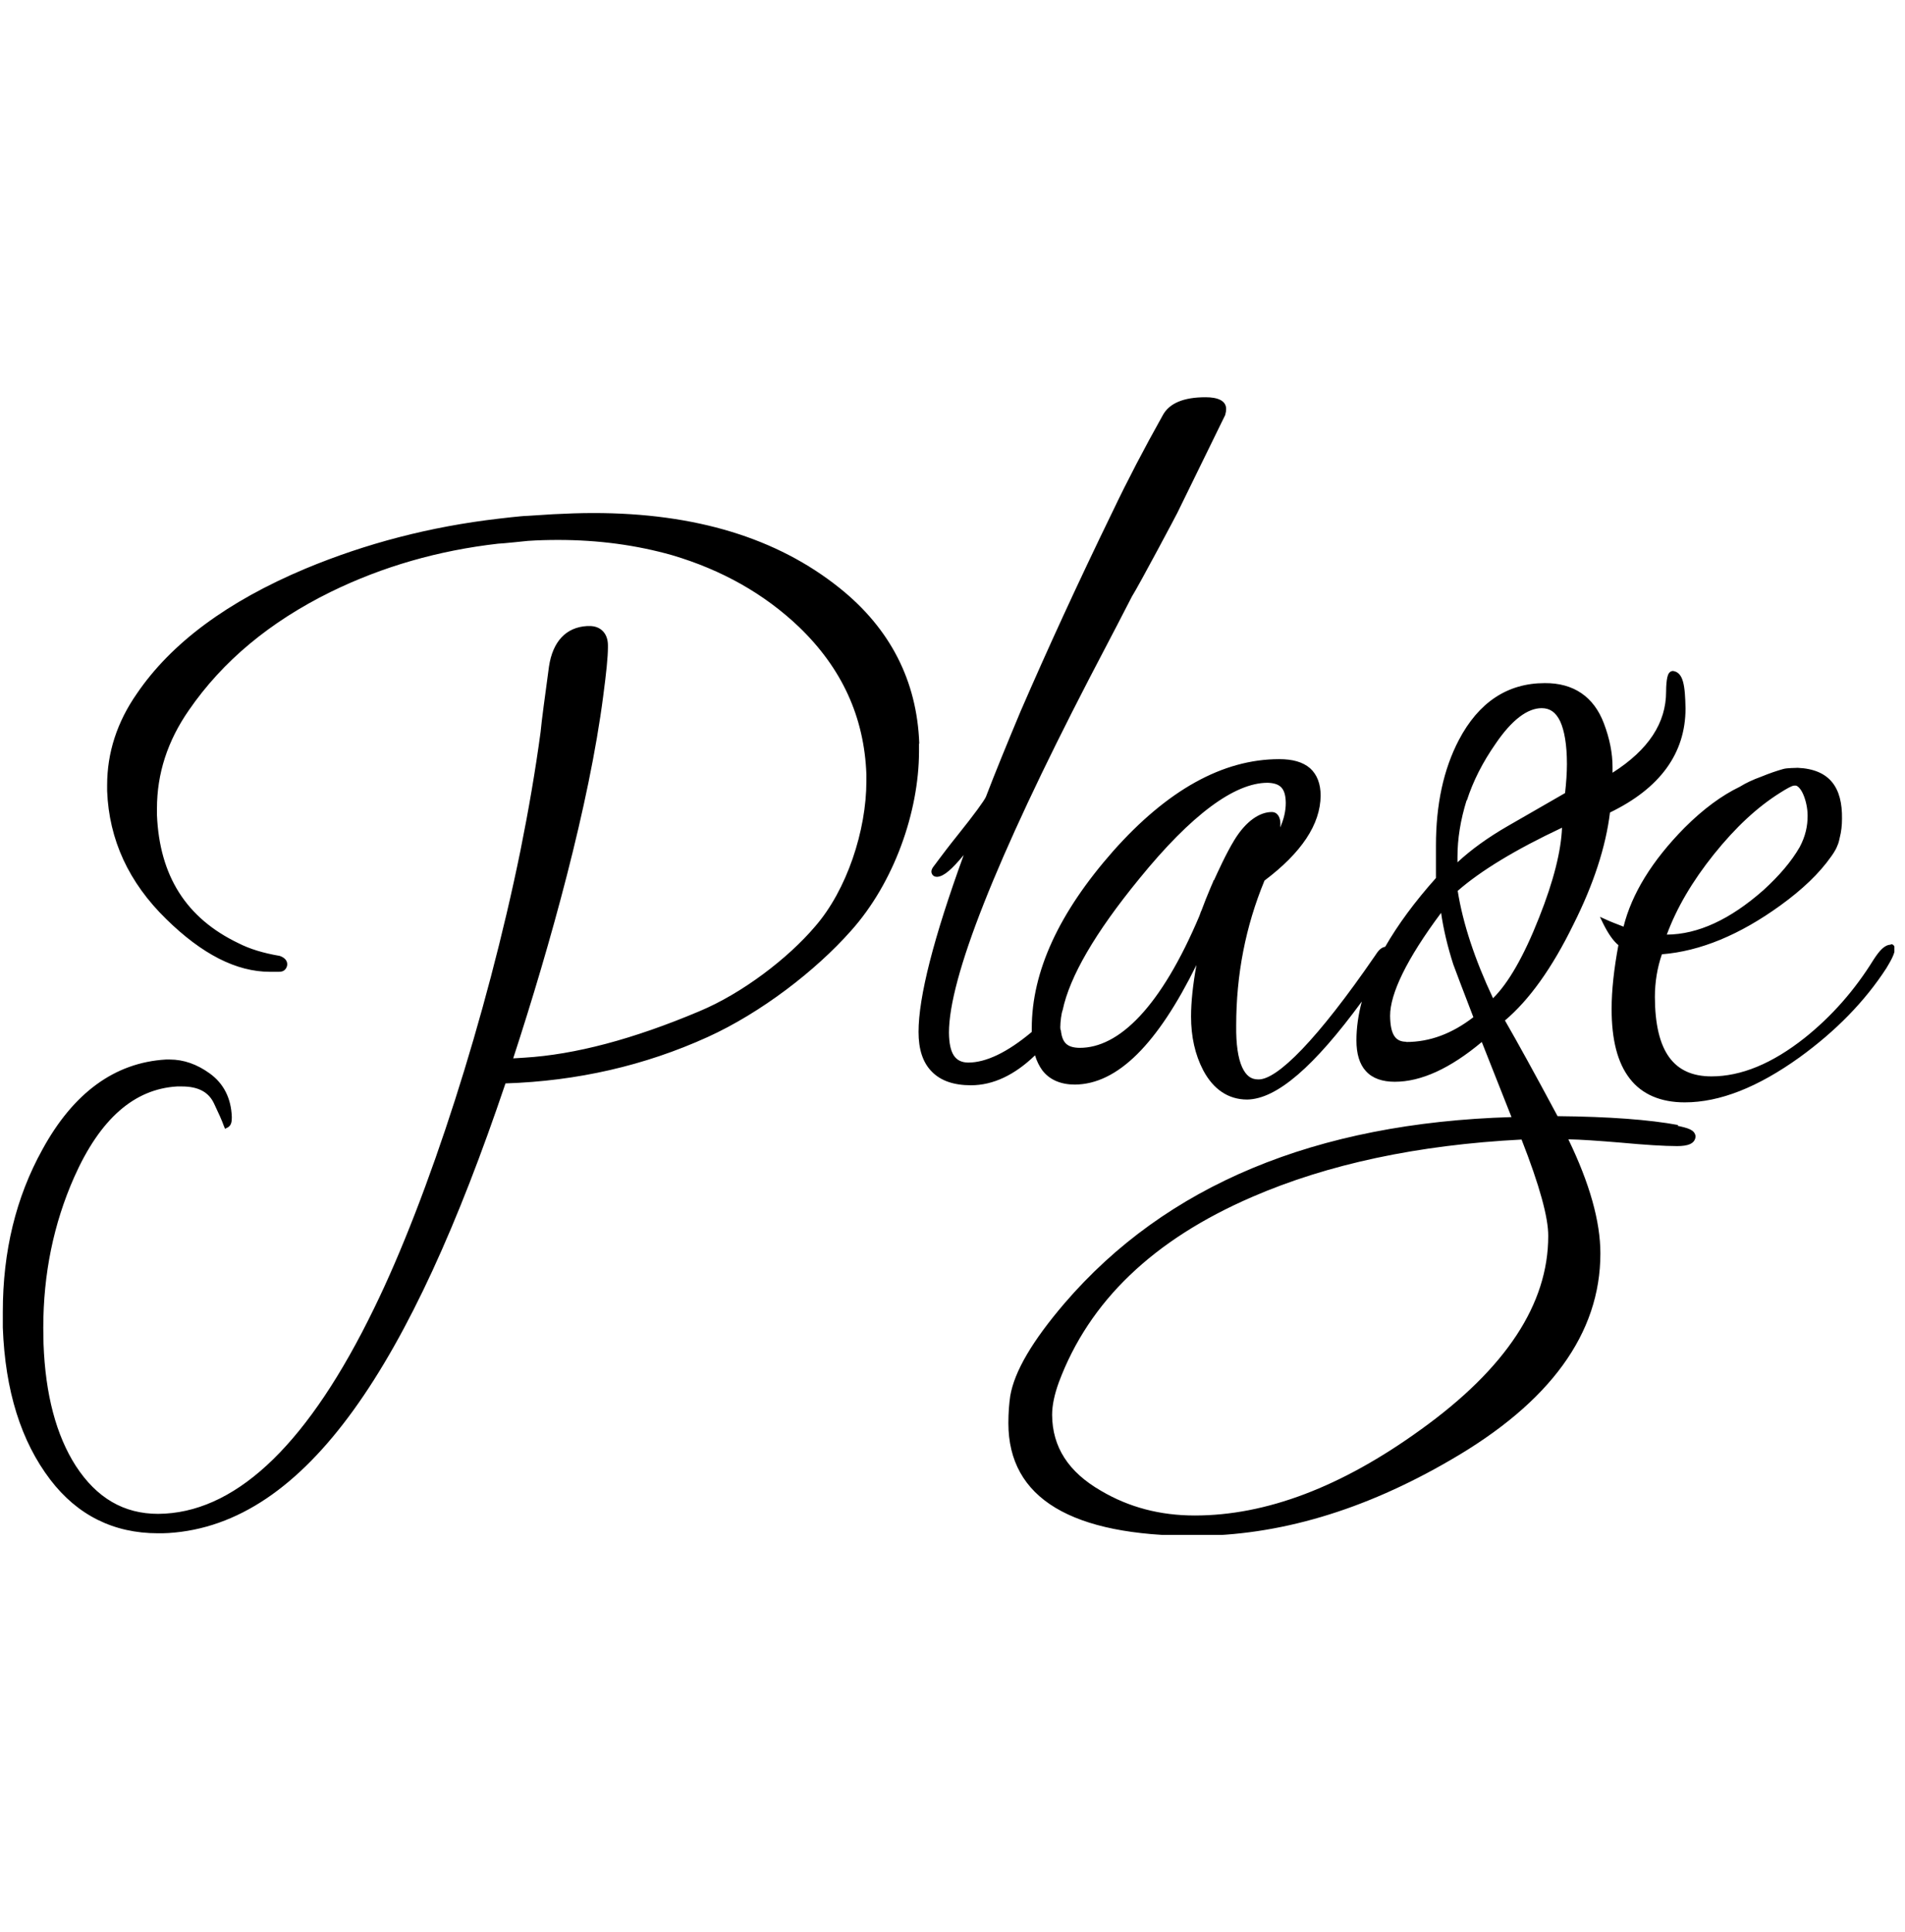 <svg width="142" height="144" viewBox="0 0 142 144" fill="none" xmlns="http://www.w3.org/2000/svg">
<g clip-path="url(#clip0_3154_14685)">
<g clip-path="url(#clip1_3154_14685)">
<path d="M68.522 55.393C68.347 50.737 66.36 46.849 62.594 43.833C57.921 40.084 51.801 38.236 44.252 38.236C43.275 38.236 42.264 38.271 41.235 38.324L39.318 38.446C38.916 38.446 37.173 38.655 37.173 38.655C32.064 39.248 27.27 40.503 22.754 42.386C16.948 44.827 12.763 47.93 10.2 51.697C8.718 53.824 7.986 56.108 7.986 58.514C7.986 58.653 7.986 58.81 7.986 58.95C8.126 62.576 9.59 65.767 12.397 68.504C15.047 71.102 17.61 72.427 20.121 72.427C20.278 72.427 20.418 72.427 20.557 72.427H20.697C20.697 72.427 20.749 72.427 20.784 72.427C20.958 72.427 21.115 72.392 21.22 72.288C21.342 72.183 21.411 72.009 21.411 71.869C21.411 71.538 21.15 71.346 20.854 71.242C19.616 71.032 18.604 70.719 17.785 70.3C13.879 68.434 11.892 65.279 11.7 60.745C11.7 60.571 11.7 60.414 11.7 60.257C11.7 57.659 12.485 55.218 14.088 52.917C16.599 49.273 20.121 46.344 24.654 44.112C28.543 42.212 32.692 41.026 37.121 40.52C37.365 40.52 39.352 40.311 39.352 40.311C40.12 40.259 40.869 40.241 41.602 40.241C44.618 40.241 47.442 40.625 50.093 41.375C53.806 42.473 56.962 44.252 59.56 46.727C62.751 49.796 64.424 53.44 64.581 57.712C64.581 57.869 64.581 58.043 64.581 58.217C64.581 61.879 63.134 66.325 60.746 69.062C58.741 71.416 55.341 74.031 52.115 75.374C47.198 77.448 42.857 78.599 39.091 78.826L38.254 78.878C41.026 70.387 43.92 59.978 44.967 51.853C45.193 50.145 45.315 48.959 45.315 48.262V48.087C45.315 47.216 44.775 46.64 43.92 46.658C43.868 46.658 43.816 46.658 43.764 46.658C42.194 46.745 41.201 47.808 40.922 49.674C40.608 52.01 40.381 53.632 40.294 54.573C39.91 57.415 39.405 60.362 38.794 63.396C36.266 75.792 31.942 89.217 27.88 97.517C23.068 107.42 17.855 112.476 12.31 112.808C12.136 112.808 11.961 112.825 11.787 112.825C9.224 112.825 7.202 111.639 5.65 109.251C4.185 106.967 3.383 103.933 3.244 100.149C3.244 99.748 3.226 99.347 3.226 98.964C3.226 94.936 3.993 91.205 5.528 87.735C7.463 83.377 10.009 81.162 13.199 80.971C13.321 80.971 13.443 80.971 13.548 80.971C14.786 80.971 15.553 81.389 15.954 82.243C16.303 82.976 16.547 83.516 16.686 83.917L16.774 84.126L16.983 84.022C17.227 83.882 17.279 83.621 17.279 83.307V83.237C17.227 81.842 16.669 80.744 15.623 79.994C14.681 79.314 13.688 78.965 12.659 78.965C12.554 78.965 12.467 78.965 12.362 78.965C8.544 79.192 5.458 81.459 3.157 85.678C1.186 89.235 0.21 93.262 0.21 97.761C0.21 98.144 0.21 98.545 0.21 98.946C0.384 103.654 1.57 107.42 3.749 110.279C5.772 112.93 8.474 114.272 11.77 114.272C12.031 114.272 12.293 114.272 12.554 114.255C22.893 113.61 30.635 101.631 37.679 80.744C43.031 80.57 48.053 79.419 52.743 77.292C56.736 75.478 60.798 72.34 63.413 69.393C66.656 65.784 68.487 60.501 68.504 56.038C68.504 55.829 68.504 55.637 68.504 55.445L68.522 55.393ZM140.931 70.405C140.478 70.422 140.112 70.823 139.658 71.52C138.246 73.805 136.537 75.74 134.532 77.344C132.091 79.279 129.772 80.221 127.575 80.221C124.751 80.221 123.374 78.355 123.356 74.31C123.356 73.212 123.53 72.131 123.879 71.12C126.739 70.893 129.685 69.672 132.719 67.475C134.358 66.29 135.613 65.087 136.485 63.849C136.485 63.849 136.851 63.361 136.956 63.029C137.06 62.838 137.13 62.454 137.13 62.454C137.252 61.983 137.304 61.513 137.304 61.024C137.339 58.723 136.415 57.328 133.992 57.224C133.87 57.241 133.242 57.224 132.928 57.311C132.44 57.45 131.917 57.624 131.324 57.869C130.644 58.113 130.104 58.374 129.685 58.636C128.343 59.281 126.965 60.292 125.57 61.687C123.129 64.163 121.63 66.621 121.02 69.062C120.479 68.853 120.061 68.696 119.764 68.556L119.259 68.33L119.503 68.835C119.869 69.568 120.235 70.108 120.636 70.439C120.305 72.218 120.131 73.805 120.131 75.199C120.131 77.483 120.566 79.21 121.491 80.395C122.397 81.563 123.792 82.156 125.57 82.156H125.588C128.203 82.156 131.045 81.023 134.131 78.808C136.851 76.838 139.013 74.624 140.617 72.148C141.018 71.486 141.227 71.067 141.245 70.719C141.245 70.614 141.193 70.37 140.966 70.37L140.931 70.405ZM127.75 63.675C129.389 61.635 130.993 60.153 132.684 59.089C133.207 58.758 133.556 58.566 133.73 58.549H133.817C133.939 58.514 134.218 58.74 134.41 59.194C134.602 59.63 134.741 60.222 134.741 60.798C134.741 61.565 134.585 62.315 134.149 63.134C133.538 64.198 132.632 65.261 131.446 66.342C128.953 68.539 126.564 69.638 124.245 69.655C124.978 67.667 126.146 65.68 127.75 63.675ZM125.1 83.847C122.938 83.446 119.939 83.22 116.103 83.185C114.412 80.029 113.104 77.658 112.18 76.054C113.976 74.537 115.685 72.166 117.271 68.923C118.788 65.906 119.695 63.117 120.009 60.554C123.722 58.758 125.64 56.16 125.64 52.795C125.605 51.086 125.483 50.11 124.699 50.005C124.42 50.023 124.333 50.267 124.28 50.493C124.228 50.737 124.193 51.086 124.193 51.54C124.193 53.876 122.885 55.881 120.2 57.59C120.2 57.45 120.2 57.311 120.2 57.171C120.2 56.142 119.991 55.062 119.555 53.911C118.805 51.923 117.289 50.894 115.144 50.912C112.354 50.912 110.21 52.359 108.745 55.149C107.595 57.346 107.037 59.978 107.037 63.012V65.436C105.45 67.214 104.195 68.923 103.253 70.562C102.939 70.614 102.73 70.858 102.486 71.242C98.232 77.431 95.198 80.5 93.786 80.447C93.245 80.447 92.879 80.168 92.583 79.523C92.286 78.861 92.129 77.832 92.147 76.437C92.147 72.636 92.844 69.045 94.257 65.627C97.011 63.553 98.424 61.443 98.441 59.298C98.441 58.426 98.179 57.729 97.656 57.258C97.116 56.788 96.349 56.578 95.355 56.578C91.135 56.578 87.003 58.897 82.976 63.431C78.948 67.999 76.908 72.392 76.908 76.647C76.908 76.734 76.908 76.803 76.908 76.908C75.078 78.442 73.491 79.192 72.166 79.192C71.207 79.175 70.754 78.547 70.736 76.96C70.736 72.915 74.206 64.076 81.18 50.598C82.958 47.198 84.022 45.158 84.371 44.461C84.911 43.606 87.753 38.254 87.753 38.236L91.327 30.931C91.38 30.739 91.397 30.6 91.397 30.478C91.397 29.85 90.752 29.606 89.863 29.606C88.241 29.606 87.143 30.042 86.655 30.983C85.277 33.442 84.039 35.813 82.958 38.079C80.343 43.45 78.059 48.436 76.071 53.022C75.043 55.48 74.171 57.607 73.491 59.386C73.369 59.664 72.654 60.658 71.381 62.245C70.736 63.047 70.265 63.675 69.951 64.093C69.62 64.564 69.463 64.668 69.428 64.93C69.428 65.034 69.446 65.139 69.55 65.244C69.638 65.331 69.76 65.348 69.864 65.348C70.37 65.314 70.963 64.773 71.835 63.727C69.585 69.916 68.469 74.293 68.469 76.908C68.469 78.198 68.783 79.192 69.463 79.872C70.126 80.552 71.102 80.883 72.375 80.883C74.031 80.883 75.635 80.116 77.152 78.652C77.274 79.07 77.466 79.454 77.693 79.767C78.233 80.482 79.088 80.831 80.116 80.831C83.307 80.814 86.288 77.797 89.183 71.921C88.921 73.386 88.782 74.659 88.782 75.757C88.782 77.257 89.078 78.599 89.688 79.767C90.438 81.18 91.554 81.947 92.966 81.947C95.18 81.912 97.97 79.471 101.51 74.641C101.248 75.635 101.109 76.594 101.109 77.536C101.109 78.529 101.335 79.314 101.823 79.837C102.312 80.378 103.061 80.622 103.968 80.622C105.938 80.622 108.1 79.628 110.454 77.658L112.668 83.254C98.057 83.69 86.916 88.328 79.349 97.133C76.978 99.905 75.618 102.189 75.304 104.038C75.217 104.648 75.165 105.31 75.165 106.06C75.165 111.692 79.907 114.464 89.026 114.464C95.285 114.464 101.649 112.581 108.118 108.815C115.545 104.526 119.294 99.382 119.294 93.419C119.294 91.031 118.492 88.189 116.905 84.911C117.812 84.928 119.102 85.016 120.776 85.155C122.659 85.329 124.054 85.416 125.012 85.416C125.78 85.416 126.355 85.26 126.39 84.684C126.32 84.196 125.832 84.074 125.03 83.9L125.1 83.847ZM90.456 65.593V65.645C90.386 65.784 90.124 66.429 89.88 67.022C89.758 67.336 89.653 67.615 89.566 67.842C89.514 67.946 89.479 68.033 89.462 68.103C89.444 68.138 89.444 68.173 89.427 68.173V68.208C86.533 75.077 83.394 78.111 80.465 78.094C79.558 78.076 79.21 77.728 79.088 76.891V76.821L79.053 76.751C79.053 76.751 79.035 76.629 79.035 76.559C79.035 76.158 79.123 75.478 79.21 75.287C79.733 72.793 81.616 69.533 84.911 65.505C88.817 60.693 92.042 58.339 94.483 58.339H94.501C95.46 58.374 95.826 58.775 95.843 59.839C95.843 60.432 95.704 61.042 95.425 61.669C95.425 61.565 95.442 61.478 95.442 61.391C95.442 60.92 95.233 60.519 94.797 60.519C93.908 60.519 92.879 61.181 92.007 62.611C91.397 63.605 90.752 65.034 90.49 65.61L90.456 65.593ZM109.338 59.664C109.809 58.2 110.524 56.805 111.483 55.428C112.703 53.632 113.871 52.778 114.917 52.778C115.528 52.778 115.964 53.074 116.295 53.754C116.609 54.434 116.8 55.497 116.8 56.944C116.8 57.59 116.748 58.322 116.661 59.106L112.389 61.565C110.907 62.419 109.652 63.326 108.641 64.267C108.641 64.145 108.641 64.006 108.641 63.866C108.641 62.506 108.867 61.112 109.321 59.647L109.338 59.664ZM104.822 77.64C104.02 77.64 103.637 77.117 103.619 75.705C103.619 74.049 104.857 71.468 107.42 68.033C107.595 69.237 107.891 70.509 108.327 71.869C108.519 72.41 109.024 73.717 109.826 75.81C108.222 77.047 106.566 77.658 104.822 77.658V77.64ZM108.658 66.394C110.349 64.912 112.947 63.326 116.434 61.687C116.365 63.431 115.807 65.662 114.726 68.382C113.592 71.259 112.442 73.264 111.291 74.397C109.931 71.503 109.042 68.818 108.658 66.394ZM105.903 106.548C99.975 110.837 94.361 112.947 89.061 112.947C86.48 112.947 84.161 112.337 82.087 111.116C79.628 109.704 78.443 107.838 78.425 105.45C78.425 104.735 78.6 103.915 78.931 103.009C81.18 96.994 85.957 92.391 93.35 89.2C98.981 86.759 105.677 85.329 113.418 84.928C114.76 88.346 115.423 90.769 115.406 92.129C115.406 97.168 112.267 101.98 105.903 106.548Z" fill="black"/>
</g>
</g>
<defs>
<clipPath id="clip0_3154_14685">
<rect width="141" height="144" fill="white" transform="translate(0.21)"/>
</clipPath>
<clipPath id="clip1_3154_14685">
<rect width="141" height="84.788" fill="white" transform="translate(0.21 29.606)"/>
</clipPath>
</defs>
</svg>
